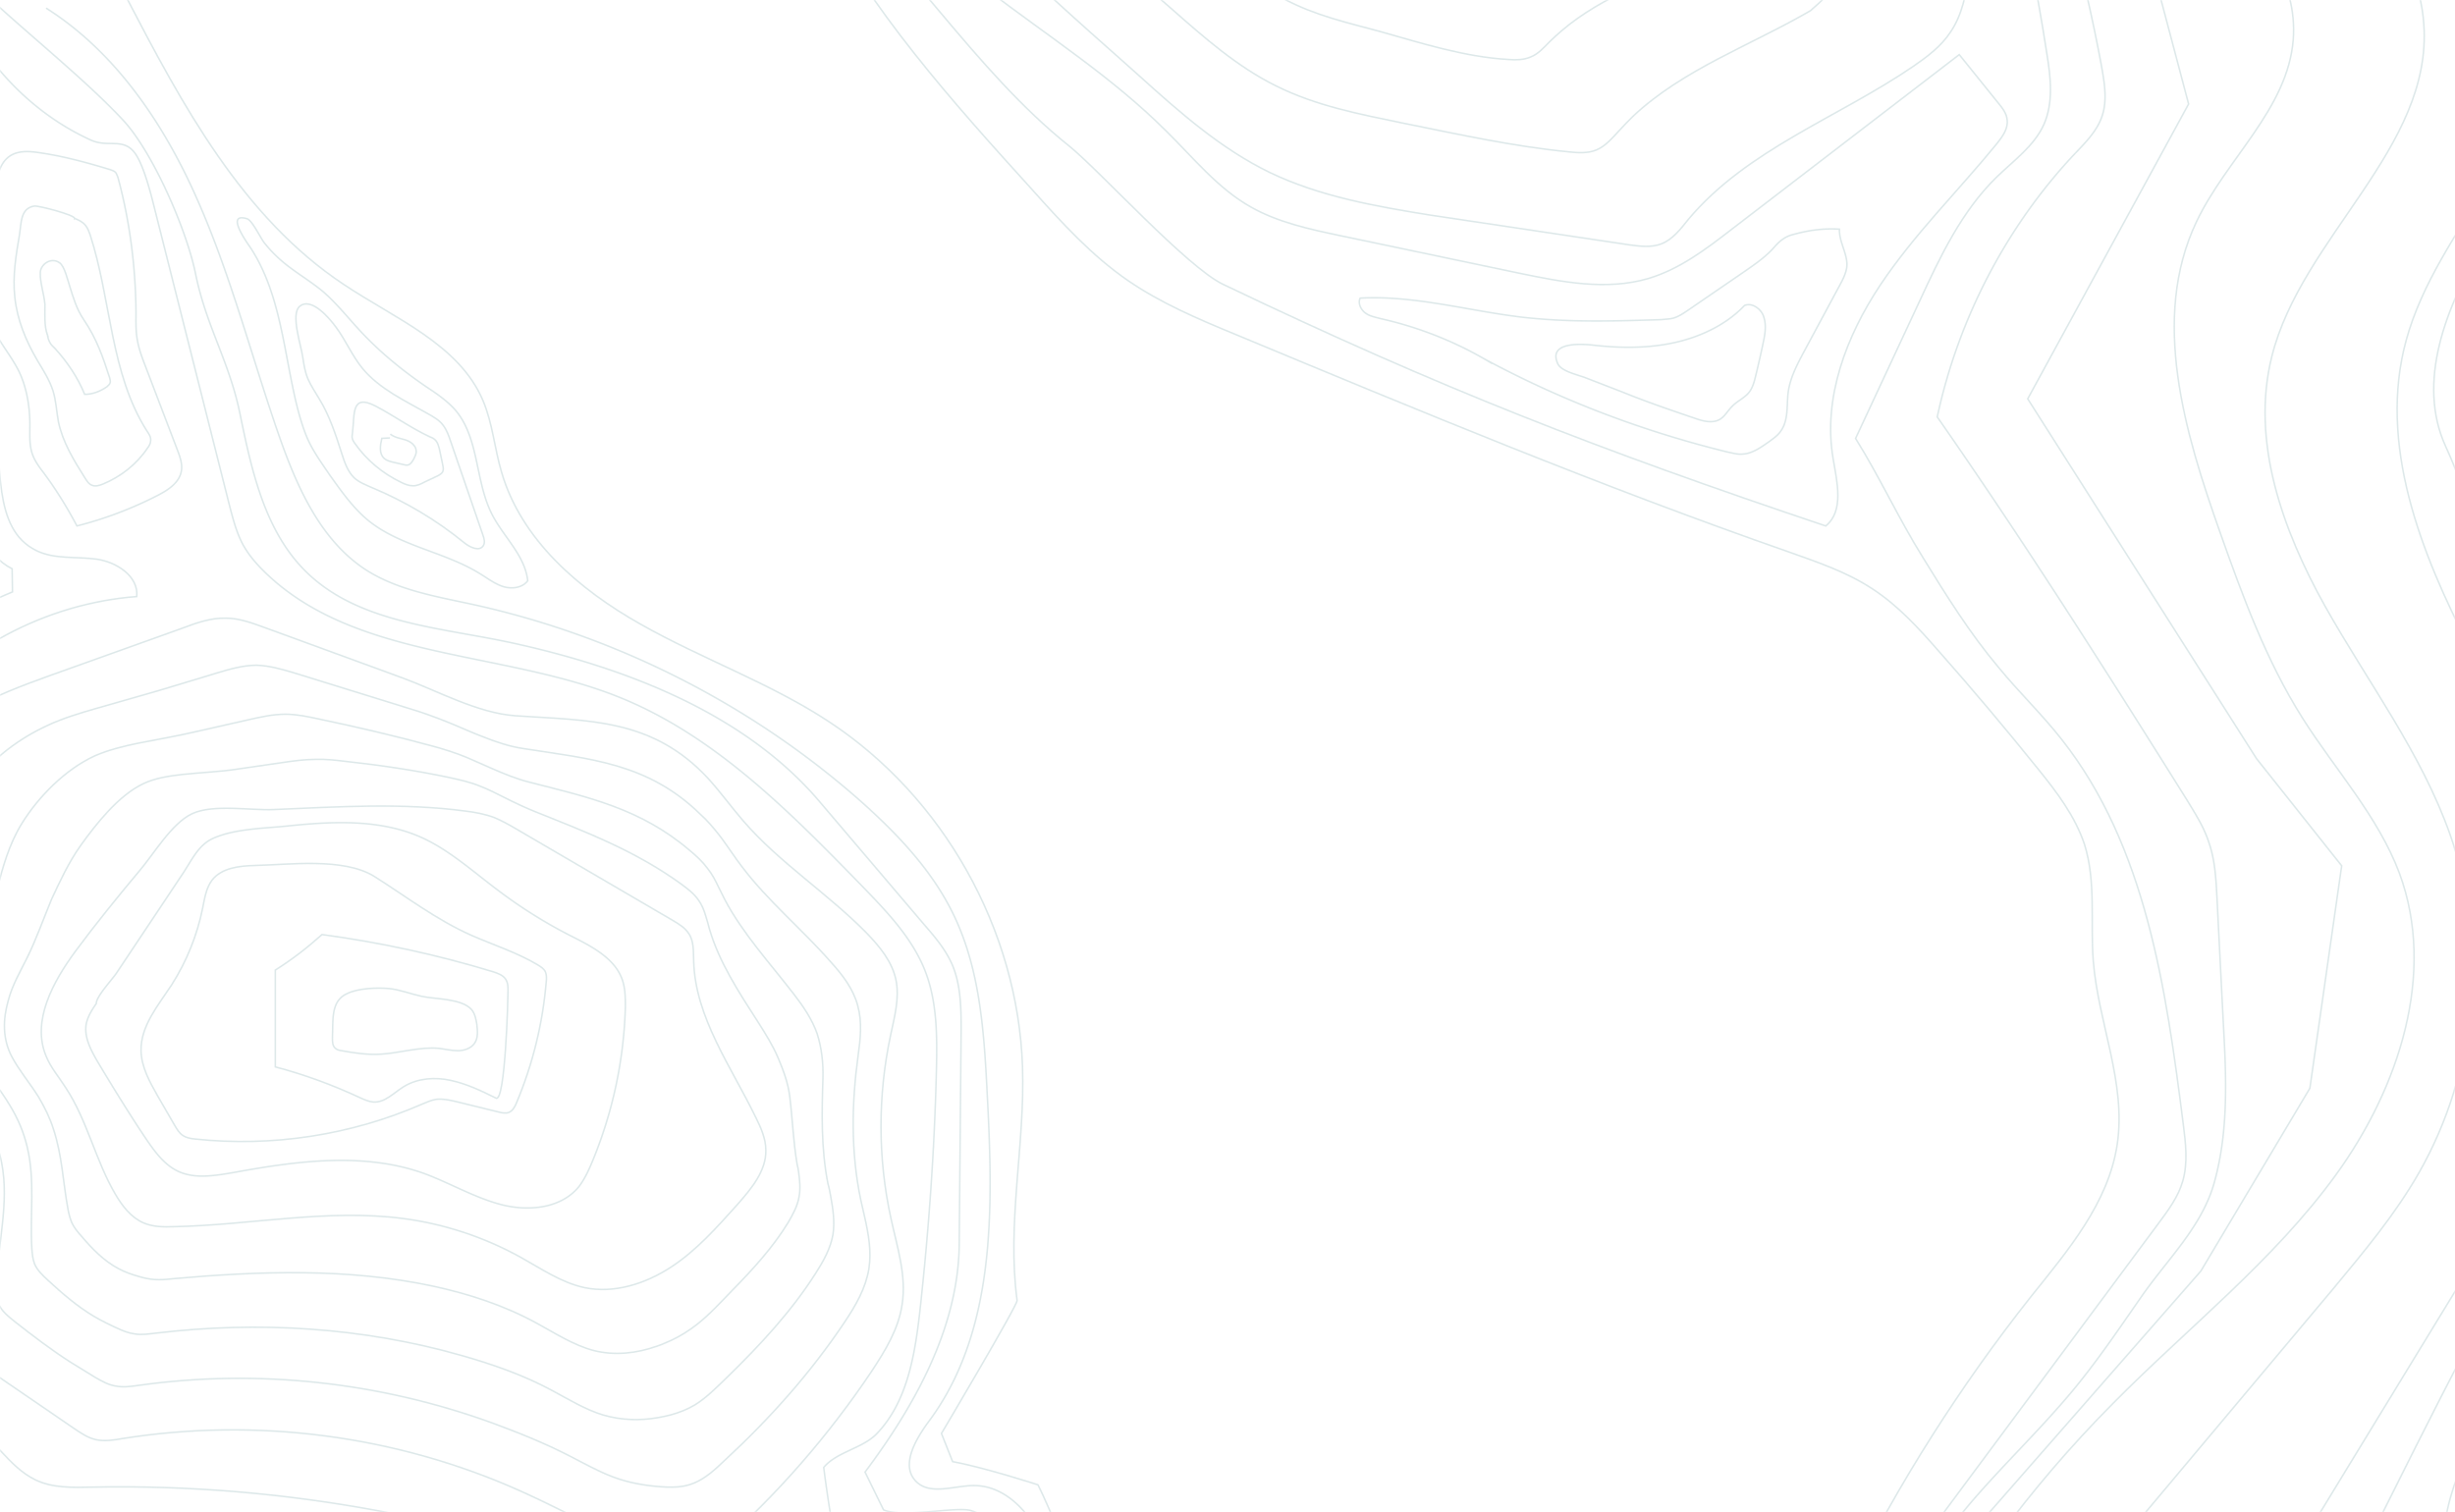<svg xmlns="http://www.w3.org/2000/svg" width="1599" height="985" fill="none" xmlns:v="https://vecta.io/nano"><style><![CDATA[.B{stroke:#1a656e}.C{stroke-miterlimit:10}]]></style><mask id="A" maskUnits="userSpaceOnUse" x="0" y="0" width="1599" height="985" mask-type="alpha"><path fill="#bababa" fill-opacity=".3" d="M0 0h1599v985H0z"/></mask><g mask="url(#A)" class="B C"><g opacity=".5"><path d="M82.296-1.759c36.449 70.132 75.662 143.281 141.521 187.019 33.432 22.372 75.159 38.962 90.744 75.662 6.284 14.831 7.541 31.17 12.066 46.503 12.819 44.241 50.525 76.668 90.744 99.291 39.967 22.623 84.208 38.208 122.416 63.345 74.657 49.017 123.171 135.487 126.188 224.723 1.759 50.777-10.307 101.805-3.52 152.33 1.006 2.011-49.268 86.722-49.268 86.722l7.29 18.35c20.612 3.771 55.552 15.082 55.552 15.082s21.367 41.732 25.891 77.672c3.017 23.38 30.165 35.95 49.017 50.02 101.805 75.92 216.931 144.29 277.263 255.9M330.9 646.019c0-2.765 0-5.781-1.508-8.044-1.76-2.765-5.279-4.022-8.547-5.027-36.448-11.06-73.651-19.104-111.105-24.132-9.552 8.547-19.607 16.339-30.416 23.126v63.094c19.104 5.027 37.454 11.814 55.302 20.109 2.765 1.257 5.53 2.514 8.546 2.765 7.541.503 13.323-6.032 19.858-10.054 9.05-5.53 20.361-6.285 30.667-4.022s19.858 6.787 29.41 11.563c6.033 2.765 7.793-65.859 7.793-69.378z"/><path d="M166.002 563.821c-10.055.252-21.618 1.509-27.902 9.552-3.771 5.028-4.776 11.563-6.033 17.848-3.519 17.847-10.558 35.191-20.361 50.525-8.798 13.322-20.109 26.645-19.858 42.732.251 10.558 5.53 20.11 10.809 29.411 3.77 6.284 7.29 12.819 11.06 19.104 1.508 2.513 3.016 5.278 5.53 6.787 2.262 1.508 5.279 2.011 8.044 2.262 50.022 5.279 101.05-2.514 147.302-22.623 3.017-1.257 6.284-2.765 9.552-3.268 4.273-.503 8.798.503 13.071 1.508l27.651 6.787c2.011.503 4.525 1.006 6.535.251 2.514-1.005 4.022-3.77 5.028-6.284 10.557-25.137 17.093-51.782 19.355-78.93.252-2.011.252-4.273-.502-6.284-1.006-2.262-3.268-3.519-5.279-4.776-13.574-8.044-28.656-12.82-42.984-19.104-23.126-10.306-42.23-25.137-63.345-38.459-20.11-12.317-55.301-7.541-77.673-7.039z"/><path d="M186.363 538.182c28.907-3.017 59.323-4.776 86.219 6.535 19.607 8.295 35.695 23.377 53.039 36.197 14.077 10.558 28.907 19.858 44.492 27.902 14.328 7.29 30.667 15.082 35.443 30.164 1.76 5.531 1.76 11.563 1.76 17.345a283.55 283.55 0 0 1-22.121 101.804c-2.262 5.279-4.776 10.558-8.295 15.082-11.563 14.077-32.678 16.088-50.273 11.563s-33.433-14.076-50.526-20.361c-39.465-14.076-83.203-8.043-124.427-.502-12.066 2.011-24.886 4.273-35.946-1.006-9.301-4.524-15.585-13.574-21.366-22.12-10.558-15.836-20.612-32.175-30.416-48.514-4.525-7.793-9.301-16.339-7.793-25.137 1.006-5.028 3.771-9.301 6.536-13.323 0-4.776 10.558-15.836 13.323-20.109l14.077-21.115 28.657-42.984c5.781-8.547 10.054-18.602 19.355-23.126 13.825-6.536 33.181-6.787 48.263-8.295z"/><path d="M216.527 676.183c0 2.514 0 5.279 2.011 6.787 1.005 1.006 2.514 1.257 4.022 1.508 8.295 1.509 16.842 2.765 25.388 2.263 12.82-.754 25.64-5.028 38.208-3.771 4.022.503 8.044 1.508 12.066 1.508s8.546-1.508 10.809-4.776c2.513-3.519 2.011-8.295 1.508-12.568-.503-3.268-1.257-6.787-3.268-9.301-6.535-7.541-23.629-6.787-32.678-8.798-7.038-1.508-13.825-4.273-21.115-5.027-7.792-.754-20.361-.251-27.399 3.268-10.809 4.776-9.049 17.344-9.552 28.907z"/><path d="M172.789 408.978c-8.295-3.016-16.842-6.284-25.64-6.284-9.803-.252-19.104 3.016-28.404 6.535l-85.717 30.667c-36.448 13.072-76.165 28.656-94.012 63.094-10.306 19.858-11.814 42.733-13.071 65.104l-3.77 69.378c-.503 8.295-1.005 17.093 1.508 25.137 2.765 10.055 9.552 18.35 16.088 26.394 19.607 24.131 39.465 49.771 44.241 80.438s-6.787 61.334-10.306 92.001c-.503 4.776-1.005 9.803 1.006 14.328 2.262 6.033 8.044 10.055 13.323 13.574l59.826 40.973c4.525 3.016 9.049 6.284 14.579 7.541 5.781 1.257 11.814.251 17.596-.754 87.225-13.825 178.22-2.011 258.91 34.186 30.918 13.825 60.077 30.92 91.749 42.98 6.284 2.52 13.071 4.78 19.858 3.52 6.787-1.25 12.569-6.03 17.596-10.55 37.957-33.436 71.389-71.896 99.542-113.874 8.798-13.323 17.596-27.651 19.858-43.487 3.017-18.853-3.267-37.705-7.289-56.307-8.547-38.962-8.547-79.935-.252-118.897 2.514-12.066 6.033-24.383 3.519-36.449-2.513-11.814-10.557-21.617-19.104-30.415-25.388-25.891-56.809-45.749-80.438-73.149-7.792-9.049-14.83-18.852-22.874-27.65-36.197-38.962-76.919-37.454-125.433-40.722-24.886-1.76-50.777-16.339-74.154-24.885l-88.733-32.427z"/><path d="M-45.902 632.696c-1.508 8.547-3.771 17.345-3.268 25.891.754 10.809 5.027 20.612 11.563 29.662 8.798 12.317 18.853 24.382 26.394 37.454 5.782 10.054 10.055 20.612 12.317 31.923 5.027 26.143-2.514 52.537-3.519 78.93-.251 4.022-.251 8.547 1.257 12.317 2.011 5.279 6.787 8.798 11.06 12.317 11.563 9.05 23.377 18.099 35.946 26.143l16.339 10.055c4.022 2.262 8.295 4.776 13.071 5.53 5.027 1.005 10.306.251 15.585-.503 77.17-10.809 156.351-2.011 229.248 24.383 17.093 6.284 34.186 13.071 50.776 21.617 9.301 4.776 18.602 10.055 28.657 13.826s20.612 5.53 30.666 6.284c2.514.251 5.028.251 7.541.251 5.028 0 9.804-.754 14.58-2.765 7.29-3.016 13.574-8.798 19.607-14.579 29.41-27.148 56.306-57.312 78.427-90.493 7.038-10.557 13.574-21.869 15.585-34.437 1.759-11.312-.252-22.624-2.765-33.684-.755-3.77-1.76-7.29-2.514-11.06-6.536-30.919-6.033-62.842-1.76-94.012 1.508-10.809 2.765-21.869-.251-32.678-2.765-10.557-9.803-19.858-17.093-27.902-19.104-21.869-41.476-40.219-58.318-62.591-2.262-3.016-4.524-6.033-6.535-9.049-2.765-3.771-5.279-7.792-8.296-11.563-3.77-4.776-7.792-9.552-12.316-13.574-34.187-33.432-71.892-35.946-115.128-42.733-8.797-1.256-17.847-4.273-26.645-7.792-6.032-2.262-12.065-5.027-18.098-7.541-7.793-3.268-15.836-6.284-23.377-8.798l-81.947-25.388c-7.792-2.263-15.585-4.525-23.628-4.776-8.798 0-17.596 2.513-25.891 5.027L103.914 449.7l-41.225 11.814c-10.557 3.016-21.366 6.284-31.17 10.809-22.12 10.055-42.23 26.142-53.793 46.754-9.552 16.842-12.317 36.198-14.831 55.05-3.519 19.356-5.279 39.214-8.798 58.569z"/><path d="M-14.23 628.423c-2.765 8.798-6.787 17.847-7.792 26.896-1.257 11.563.503 22.875 6.787 33.181 6.787 10.809 15.333 20.864 21.869 31.924 5.027 8.295 8.798 17.093 11.06 26.645 5.279 21.869 1.76 43.99 3.017 65.859.251 3.519.503 7.038 1.76 10.306 1.76 4.273 5.279 7.541 8.798 10.809 9.301 8.546 19.104 17.093 30.164 23.628 4.776 2.765 9.803 5.279 14.831 7.541 3.77 1.76 7.541 3.268 11.563 3.771 4.525.754 9.049 0 13.574-.503 66.864-8.044 135.236-3.77 199.336 14.58 20.36 5.781 40.47 12.819 59.071 22.874 10.809 5.782 21.367 12.317 32.93 15.836 12.065 3.52 24.382 3.771 35.694 1.76 2.765-.503 5.53-1.006 8.295-1.76 5.53-1.508 10.809-3.519 15.836-6.535 7.793-4.776 14.58-11.815 21.367-18.35 21.115-20.612 41.476-42.482 57.312-67.367 5.027-7.792 9.803-16.339 11.311-25.388 1.257-8.295 0-16.591-1.508-24.886-.503-2.765-1.005-5.53-1.759-8.044-4.525-22.874-4.022-46.251-3.268-68.875.251-9.552-.754-19.355-3.771-28.907-3.268-9.301-9.049-17.847-15.082-25.64-16.087-20.863-33.432-39.716-44.995-61.585l-4.525-9.049c-1.759-3.771-3.77-7.541-6.535-11.061-3.268-4.524-7.29-8.295-11.563-11.814-32.175-27.65-66.613-34.94-104.821-44.744-8.044-2.01-16.087-5.278-24.131-8.797l-16.591-7.29c-7.289-3.017-14.579-5.279-21.869-7.29-24.885-6.787-49.771-12.568-74.908-17.847-7.038-1.508-14.076-3.016-21.366-3.016-8.044 0-15.836 1.759-23.629 3.519l-34.437 7.792c-11.815 2.765-24.886 5.028-37.705 7.541-9.803 2.011-19.858 4.525-28.405 8.295-19.104 8.798-36.448 26.394-47.257 43.739-8.798 14.076-12.82 29.661-16.842 44.995-3.771 15.082-6.787 31.421-11.814 47.257z"/><path d="M17.694 623.898c-4.525 9.05-9.803 18.099-12.317 27.902-3.519 12.317-3.771 24.886 2.262 36.449 4.776 9.049 11.814 17.344 17.344 26.142 4.022 6.787 7.541 13.825 9.803 21.115 5.782 17.345 6.284 35.192 9.552 52.536.503 2.765 1.257 5.53 2.262 8.044 1.508 3.519 4.022 6.536 6.536 9.301 6.787 8.043 14.579 16.087 24.131 21.115 4.273 2.262 8.547 3.77 13.071 5.027 3.268 1.006 6.787 1.76 10.306 2.011 3.771.251 7.792 0 11.563-.503 56.809-5.027 114.373-7.038 169.674 4.776 23.377 5.028 46.503 12.569 67.618 24.132 12.066 6.535 23.88 14.328 37.203 17.847 13.825 3.519 28.153 1.759 40.973-2.765 3.268-1.006 6.284-2.514 9.3-3.771 6.033-2.765 11.563-6.284 17.093-10.557 8.296-6.536 15.585-14.58 23.126-22.372 13.323-13.574 26.394-27.902 36.198-43.99 3.016-5.278 6.032-10.557 7.038-16.59 1.005-5.279.503-10.557-.251-16.088-.252-1.759-.503-3.519-1.006-5.278-2.514-14.831-3.016-29.913-4.776-43.99-1.006-8.546-4.022-16.842-7.541-25.137s-8.295-15.836-13.071-23.377c-12.82-19.858-25.388-39.214-31.673-60.58-.754-2.765-1.508-5.781-2.513-8.798-1.006-3.519-2.514-7.289-4.776-10.306-2.765-4.022-6.787-7.038-10.809-10.055-30.165-21.869-61.334-33.683-94.515-47.006-7.038-2.765-14.328-6.284-21.366-9.803-5.028-2.514-9.804-5.027-15.082-7.038-6.536-2.765-13.574-4.274-20.361-5.782-22.623-4.776-45.247-8.044-67.87-10.557-6.284-.754-12.82-1.509-19.355-1.257-7.039 0-14.328 1.005-21.115 2.011l-31.17 4.524c-10.055 1.509-22.372 2.011-34.186 3.268-9.301 1.006-18.35 2.514-25.64 6.033-16.088 7.541-30.918 26.394-40.973 40.47-7.792 11.061-13.322 23.126-18.853 34.941-5.279 12.82-9.803 25.639-15.836 37.956z"/><path d="M49.367 619.373c-14.831 20.11-28.907 45.75-19.355 68.624 3.017 7.541 8.547 13.825 12.82 20.612 14.077 21.367 19.355 47.258 32.175 69.127 4.525 7.792 10.306 15.333 18.35 18.852 6.284 2.766 13.323 2.766 20.11 2.514 49.771-1.005 99.793-11.814 149.313-5.279 26.645 3.52 52.536 12.066 76.165 25.137 13.574 7.541 26.645 16.591 41.727 19.858 19.355 4.022 39.716-2.513 56.306-13.322s29.913-25.891 43.236-40.722c9.049-10.306 18.853-21.869 18.601-35.443 0-7.541-3.268-14.831-6.535-21.366-16.088-33.181-39.465-65.105-40.471-101.805-.251-6.284.252-13.071-3.268-18.098-2.513-3.771-6.284-6.033-10.054-8.295l-102.81-60.077c-4.273-2.514-8.798-5.028-13.574-7.039-6.033-2.262-12.569-3.519-18.853-4.273-41.476-5.53-83.203-2.765-124.679-1.005-15.333.754-39.716-3.771-53.541 2.765-13.323 6.284-25.137 26.645-34.438 37.454-14.328 17.093-28.153 34.186-41.224 51.781zM30.766 217.938c.251 1.508.754 3.268 1.508 4.776.754 1.759 2.262 3.016 3.519 4.273 8.044 8.798 14.831 18.853 19.355 29.913 5.279 0 10.306-2.011 14.579-5.027.754-.754 1.76-1.509 2.011-2.514s0-2.011-.251-3.016c-4.525-14.077-8.547-25.64-16.842-37.957-4.776-7.038-6.787-14.077-9.301-22.121-1.257-3.77-3.268-12.819-6.536-15.082-5.782-4.022-12.568 1.257-12.568 6.536-.251 6.284 2.514 14.077 3.017 20.612 0 6.284-.503 13.574 1.508 19.607z"/><path d="M48.613 142.276c2.514 1.005 5.279 2.262 7.038 4.524 1.508 1.76 2.262 4.022 3.016 6.033 13.825 42.481 13.071 90.493 37.203 128.198 1.257 1.76 2.514 3.771 2.262 6.033 0 1.76-1.005 3.519-2.011 4.776-7.038 10.558-17.596 18.853-29.41 23.629-2.011.754-4.273 1.508-6.536.754s-3.519-2.765-4.776-4.776c-7.29-11.563-14.579-23.377-17.344-36.7-1.257-6.787-1.508-13.574-3.519-20.109-2.262-7.039-6.284-13.323-10.055-19.607-7.541-12.82-13.323-26.645-14.831-41.476-1.508-13.574.754-27.148 3.016-40.47 1.257-7.542.503-17.596 9.803-18.853 3.016-.252 26.142 5.781 26.142 8.044z"/><path d="M71.236 110.352c1.508.503 3.268 1.005 4.273 2.262.503.754.754 1.76 1.257 2.765 7.792 28.656 11.563 58.318 11.814 87.979 0 6.285-.251 12.569 1.005 18.853 1.005 5.53 3.016 10.809 5.027 16.088l21.115 55.301c1.508 4.022 3.017 8.295 2.514 12.568-1.006 8.295-9.05 13.323-16.591 17.093a249.56 249.56 0 0 1-51.53 19.356C43.585 330.3 36.296 318.485 28 307.425c-2.514-3.268-5.027-6.787-6.536-10.557-2.514-6.285-2.011-13.323-2.011-20.11 0-11.814-2.011-24.131-7.038-34.689-5.781-11.814-15.333-21.618-19.355-34.186-2.765-9.049-2.514-18.853-2.011-28.405 1.005-14.579 2.514-29.159 4.525-43.487 1.257-9.803 1.005-25.136 8.798-32.677 6.284-6.033 15.585-4.776 23.377-3.52 14.831 2.263 29.41 6.285 43.487 10.558zM-42.886-74.655C-45.651-5.78-3.421 62.843 59.17 91.248c11.06 5.027 20.612-1.508 28.153 7.793 6.033 7.29 11.06 27.651 13.323 36.7l49.017 194.308c2.262 8.547 4.525 17.345 8.798 25.137 3.519 6.284 8.044 11.563 13.071 16.591 58.82 58.317 154.34 51.53 231.259 82.197 62.842 25.137 111.859 75.159 159.117 123.674 16.087 16.59 32.426 33.683 40.722 55.049 7.792 20.11 7.792 42.482 7.289 64.099-1.257 52.788-5.027 105.324-10.809 157.609-3.268 28.656-8.295 59.323-28.404 79.935-9.301 9.301-25.891 11.563-34.186 21.618 0 0 4.273 34.437 8.295 50.273 21.617 3.27 64.35-10.054 64.35-10.054 27.399 2.513 48.012 20.614 48.012 20.614-1.006 19.1-.755 46.5-5.531 65.1-8.797 34.69 17.345 68.88 46.504 89.49s63.847 35.19 86.47 62.84c19.859 24.13 28.405 55.55 41.225 83.96 29.41 65.36 84.711 118.65 151.073 145.79"/><path d="M881.397 1314.16s-65.858-95.27-82.7-108.59c-38.208-29.92-74.908-61.84-109.848-95.78-5.53-5.53-11.311-11.06-14.077-18.35-5.027-13.07.503-27.39 1.509-41.47 2.262-28.41-16.842-56.811-43.739-65.86-9.3-3.017-44.24 5.027-57.06-.503l-12.066-24.634c32.175-42.984 60.329-93.258 61.334-147.051l1.257-141.269c0-14.579-.252-29.662-6.033-42.733-4.273-9.552-11.06-17.596-17.847-25.388l-68.624-80.689c-48.011-56.307-123.171-85.717-195.565-102.056-48.263-11.06-103.061-12.569-138.504-47.257-26.897-26.394-35.443-65.608-42.984-102.308-7.038-34.94-22.121-57.312-29.159-92.252-5.781-28.153-27.399-78.176-46.754-99.291-24.885-26.896-66.11-59.574-92.504-84.711M30.011 5.28c45.749 28.907 77.422 76.416 99.04 125.936 21.869 49.771 35.191 102.558 53.038 153.586 11.563 32.929 26.897 67.367 56.307 86.471 20.864 13.322 46.001 17.344 70.132 22.623 92.504 20.361 179.98 64.602 251.117 127.193 24.635 21.869 48.012 46.251 62.089 76.164 17.093 36.197 19.355 77.422 21.366 117.39 3.77 72.645 5.53 151.826-37.454 210.395-9.049 12.066-19.607 29.662-8.798 40.219 9.049 8.798 24.131 2.765 36.7 2.514 24.885-.503 43.235 24.383 50.022 48.519 6.787 24.13 6.787 50.27 17.847 72.64 10.558 20.86 29.411 35.95 47.761 50.02l131.214 102.31c12.569 9.8 25.137 19.61 34.94 31.92 22.623 28.41 29.41 67.87 55.804 92.76M163.488 161.882c19.607 30.416 21.367 68.373 30.165 103.564 1.759 6.787 3.77 13.574 6.535 20.11 3.771 8.546 9.301 16.088 14.579 23.88 7.542 10.557 15.083 21.366 25.137 29.661 20.864 16.842 49.52 20.361 72.395 34.438 5.027 3.016 9.803 6.787 15.333 8.547s12.569 1.005 16.088-3.771c-1.76-16.339-15.585-28.405-23.126-42.984-11.312-21.869-8.295-50.274-24.383-68.624-5.279-5.781-11.814-10.306-18.35-14.579-15.082-10.306-29.41-21.869-41.979-35.192-8.546-9.049-16.087-18.852-25.388-26.896-7.792-6.536-16.842-11.815-24.634-18.099a86.65 86.65 0 0 1-13.574-13.574c-2.514-3.016-7.792-14.579-11.311-15.836-14.831-4.525.502 16.339 2.513 19.355z"/><path d="M197.172 232.517c.754 5.027 1.508 10.055 3.519 14.579s4.776 8.547 7.289 12.82c6.787 11.061 10.809 23.629 14.831 36.197 1.76 5.531 3.771 11.061 7.793 15.083 3.267 3.016 7.792 4.776 11.814 6.535 21.618 9.049 41.979 21.115 60.077 35.946 3.771 3.016 9.804 5.781 12.317 1.759 1.257-2.01.503-4.524-.251-6.786l-21.115-61.335c-1.257-3.77-2.514-7.289-5.028-10.557s-6.284-5.279-9.803-7.29c-15.082-8.546-31.421-16.087-42.481-29.41-6.787-8.295-10.809-18.098-17.093-26.645-3.771-5.279-16.088-20.361-23.88-13.825-6.033 5.027 1.005 25.639 2.011 32.929z"/><path d="M229.598 281.785c-.251 1.509-.503 3.017 0 4.274.251 1.005 1.006 2.011 1.508 2.765 7.541 10.809 18.099 19.607 30.165 25.388 2.513 1.257 5.027 2.262 7.792 2.262s5.279-1.256 7.541-2.513l8.044-3.771c1.508-.754 3.016-1.508 3.77-3.016.503-1.257.252-2.765 0-4.022l-2.262-10.809c-.503-1.76-1.005-3.771-2.262-5.279-1.006-1.257-2.514-2.011-4.022-2.513-12.317-5.782-23.377-13.826-35.443-20.11-15.836-8.044-13.323 5.279-14.831 17.344z"/><path d="M253.981 285.304l-5.279.252c-1.005 4.524-2.011 9.803 1.508 13.071 1.76 1.508 4.022 2.011 6.033 2.514l6.536 1.508c1.005.251 2.011.503 3.016.251 1.76-.502 2.765-2.262 3.771-4.022.754-1.759 1.759-3.267 1.508-5.278-.251-3.52-3.771-6.033-7.038-7.039s-7.039-1.508-9.804-3.77M-92.908-64.601c26.645 47.76 54.044 98.285 53.039 152.832-.503 31.422-10.306 63.345-3.016 93.761 7.541 31.17 31.672 56.307 38.459 87.476 6.787 31.924-1.257 74.908 28.153 89.236 11.814 5.782 25.891 3.771 38.962 5.53s27.65 11.061 26.394 24.383c-59.323 4.525-116.132 34.689-152.581 81.695-36.7 46.755-52.285 109.345-42.481 167.914 2.262 13.826 6.033 27.148 12.317 39.717 7.038 14.076 17.344 26.142 25.891 39.465 31.421 49.268 35.946 114.624 11.814 167.914l56.81 60.329c6.536 7.038 13.323 14.076 22.12 18.349 11.312 5.531 24.634 5.028 37.203 4.776 62.339-1.256 124.678 4.022 185.761 15.334 26.897 5.027 53.793 11.563 77.17 25.64 23.126 14.33 60.077 30.92 67.367 67.62 0 0-37.705 86.22-76.416 109.59-74.154 45-123.422 126.19-168.166 200.35m-522.595-59.33c9.3-53.29 53.038-93.76 72.645-144.28 16.088-41.23 15.585-88.23 35.192-127.95 13.574-27.65 35.946-49.77 58.317-70.635 29.159-27.148 59.323-53.039 90.493-77.924 6.033-4.776 12.317-9.803 16.59-16.088 5.028-7.541 7.29-16.841 9.301-25.639l16.842-74.657c1.257-5.781 5.781-13.574 11.312-10.809 10.809 28.154.503 59.575-10.306 87.477-2.262 5.781-4.525 11.563-4.022 17.596.503 7.038 4.776 13.322 8.798 18.852l51.279 72.646c3.268 4.524 6.787 9.3 11.814 12.066 5.279 2.765 11.563 2.513 17.344 2.262 54.547-2.011 109.094-7.039 163.139-1.76s109.094 21.113 150.57 56.303c10.054 8.55 19.355 18.35 23.126 30.92 4.776 17.1-2.011 35.7-13.323 49.27s-26.394 23.38-40.973 33.43c-37.957 26.14-73.4 56.06-105.826 88.99-42.733 43.48-79.936 92.25-117.138 140.51m-412.245-67.11c12.066-32.18 27.902-62.59 47.257-90.75 5.279-7.79 11.061-15.33 15.334-23.88 8.798-17.09 12.065-36.45 15.585-55.3 5.53-28.4 12.568-56.31 21.115-83.96 2.513-8.04 5.278-16.33 9.803-23.37 4.273-6.54 10.055-12.07 15.585-17.35l76.416-72.14c14.328-13.574 32.678-28.154 51.531-22.121 25.891 8.044 26.896 45.749 46.754 64.351 14.077 13.07 35.192 14.33 54.547 14.08 45.749-.76 91.498-6.79 136.996-4.28 45.749 2.52 92.755 14.33 127.193 44.5 17.847 15.58 32.426 39.96 23.88 61.83-18.853 5.78-38.46 12.07-53.793 24.64-17.847 14.58-28.153 35.94-42.733 53.79-26.645 32.68-66.11 52.03-97.782 79.93-36.449 32.43-61.586 75.42-85.968 117.65M-46.405 325.021c-5.782 37.202-20.864 72.897-43.235 103.061-2.765 3.519-5.53 7.29-6.787 11.563-1.005 4.273 0 9.803 3.77 12.066 6.033 3.519 13.322-1.76 18.099-6.787 5.781-6.033 11.563-12.066 17.596-17.596 18.853-17.596 40.973-31.924 65.105-41.727 0-5.028-.251-10.055-.251-15.082-8.547-4.274-15.585-12.066-18.601-21.367-5.782-17.093-.754-37.202-15.836-50.525-18.099-16.087-18.099 14.077-19.858 26.394z"/></g><g opacity=".5"><path d="M1470.72 1051.65l129-211.492c42.04-68.8 85.36-143.014 81.86-223.599-2.87-69.755-40.77-132.503-72.94-194.613s-59.88-133.14-41.41-200.347c20.07-73.577 92.37-131.229 89.18-207.036-1.91-41.726-27.07-78.992-57.33-107.659-30.58-28.348-66.57-50.326-98.74-76.763-60.52-50.325-106.7-117.851-131.55-192.702-14.33-43.956-21.66-90.14-38.85-133.14-22.62-57.014-61.48-105.747-90.78-159.577-29.31-53.829-49.37-118.169-29.62-176.139M531.096-63.155C566.77 6.6 619.962 65.844 672.517 123.814c19.111 21.341 38.541 42.682 62.111 58.926 21.341 14.652 45.229 24.844 69.118 34.718 119.444 49.689 238.884 99.377 361.194 142.058 18.8 6.689 37.91 13.06 54.79 24.208 16.56 10.829 29.94 25.481 43 40.451 22.29 25.163 43.95 50.963 64.98 77.081 12.1 14.97 23.88 30.578 29.94 48.733 7.64 24.207 3.82 50.326 5.73 75.807 3.18 40.452 21.66 79.629 15.61 119.762-5.74 38.222-32.17 69.118-56.38 99.377-45.87 57.97-85.68 120.718-118.49 186.655m70.39-1720.311c8.92 40.133 23.89 78.673 44.28 114.347 15.92 28.03 35.03 54.466 45.54 84.726 9.24 26.755 11.47 55.421 17.2 83.132 14.02 65.933 50.33 125.814 95.88 175.503s100.01 90.459 156.39 127.725c5.1 3.504 10.51 7.007 12.74 12.422 1.91 3.822 1.91 8.6 1.91 12.741 2.23 37.585 21.66 73.259 21.66 110.844 0 46.503-29.3 86.955-52.87 126.77-23.89 39.815-43.64 89.503-24.21 131.547 30.26 65.933 33.44 142.696 71.03 204.169 10.19 16.563 22.61 31.215 31.53 48.415 20.39 38.54 21.02 84.088 21.34 127.406 0 9.237 0 18.474-2.86 27.393-2.87 8.281-7.97 15.288-13.06 22.614-56.7 79.629-100.65 167.54-144.29 254.813-13.7 27.075-27.08 54.465-39.5 82.175m-208.94-1734.32c11.78 67.526 67.2 118.807 92.05 182.829 20.38 52.236 19.75 111.799 44.59 162.124 17.2 35.037 45.55 63.067 73.9 89.503 36.94 34.4 75.17 67.207 114.66 98.741 7.65 6.051 15.61 12.422 21.02 20.385 6.37 9.555 9.24 21.34 11.79 32.488l21.34 94.599c1.59 7.326 7.32 17.2 14.33 13.696 13.7-35.674.64-75.488-13.06-110.844-2.86-7.326-5.73-14.652-5.09-22.296.63-8.919 6.05-16.881 11.14-23.889l64.98-92.051c4.14-5.733 8.6-11.785 14.97-15.289 6.69-3.504 14.65-3.185 21.98-2.867 69.12 2.549 138.24 8.919 206.72 2.23s138.23-26.755 190.79-71.347c12.74-10.83 24.52-23.252 29.3-39.178 6.05-21.659-2.55-45.229-16.88-62.429s-33.44-29.622-51.92-42.363c-48.09-33.126-93-71.029-134.09-112.755-54.15-55.103-101.29-116.895-148.43-178.05m-762.85-19.11c66.57 247.487 200.67 476.819 384.13 656.143 38.22 37.585 81.54 78.355 85.05 131.866 5.73 80.585-79.63 138.555-99.06 216.591-13.7 55.104 7.01 112.755 34.72 162.444 27.71 49.37 62.74 95.554 81.54 149.065 25.16 71.666 17.2 154.162-20.39 220.095-15.61 27.392-35.99 51.6-56.06 75.807L1281.84 1123M1022.57-769.306c38.22 109.251 79.94 217.865 138.55 317.561 80.27 136.325 190.16 252.583 288.26 376.805 23.25 29.622 47.14 63.385 44.27 100.651-3.5 45.229-43.63 77.718-63.06 118.807-29.94 63.066-7.65 137.28 15.6 202.895 14.66 41.407 29.94 83.132 53.51 120.399 21.34 33.762 49.06 63.703 63.07 100.969 24.21 65.296-.32 139.829-41.09 196.207s-96.51 99.695-145.56 149.384c-54.47 54.785-100.65 117.848-137.28 186.018M742.591 49.918c26.118 23.57 52.873 47.14 84.407 62.43 32.488 15.607 68.481 21.977 104.154 27.711l129.958 19.429c7 .956 14.33 1.911 21.02-.637 7.33-2.867 12.42-9.555 17.52-15.926 38.22-45.548 97.46-66.251 146.52-99.695 9.23-6.37 18.15-13.059 24.2-22.296 7.65-11.148 10.19-24.844 12.11-38.222 5.73-42.363 0-90.777-33.13-117.532-23.25-18.793-55.1-22.933-79.63-39.815-35.99-24.844-48.73-71.347-58.92-114.028l-36.63-154.162c-1.91-8.6-4.14-17.2-9.56-23.889-4.46-5.415-10.51-9.237-16.56-12.741l-245.578-143.97c-17.2-9.874-35.037-20.385-54.785-20.704-19.111-.318-36.629 8.919-53.511 18.156-37.903 21.022-74.214 44.592-109.251 70.073l-16.244 163.081c-1.274 11.466-2.548 23.57-9.237 33.125-6.371 8.919-16.563 14.334-24.844 21.978C414.837-225.28 675.384-10.918 742.591 49.918z"/><path d="M1022.25 98.97c5.73.637 12.1.955 17.52-1.274 6.05-2.548 10.51-7.963 14.97-12.741 2.86-3.185 6.05-6.37 8.92-9.237 32.48-30.578 77.39-46.503 115.62-68.8 7-6.052 13.69-12.422 18.15-20.385 5.74-9.874 7.65-21.659 8.92-33.126 2.55-23.252 1.59-48.733-6.05-70.392-4.46-12.104-10.83-23.571-20.39-32.17-17.83-15.926-43-20.067-62.43-34.082-7.32-5.414-13.69-11.785-19.11-18.792-15.29-20.385-23.25-47.141-30.26-71.985l-33.44-122.31c-1.91-6.689-3.82-13.696-8.28-19.111-3.5-4.459-8.6-7.326-13.38-10.511l-155.116-99.059c-6.689-4.459-13.697-8.918-20.704-13.059-5.415-3.185-10.829-6.052-16.244-8.918-14.015-7.326-28.985-14.652-45.23-14.652-15.607 0-30.259 7.007-43.955 14.333-21.977 11.467-43.318 23.889-64.022 36.948-8.918 5.733-17.836 11.467-26.755 17.837-2.867 13.059-4.141 27.711-5.733 41.726-3.504 34.718-11.467 66.888-18.156 99.058-1.911 9.874-4.14 20.067-9.555 28.667-5.415 8.281-12.741 14.014-18.474 21.022C507.207-206.487 705.324-45 763.294 5.963c21.341 18.792 42.682 37.585 67.844 50.007 26.119 13.059 54.785 18.474 82.496 24.207 36.311 7.326 72.303 15.289 108.616 18.793z"/><path d="M982.752 38.77c4.778.319 9.556.319 14.015-1.593 5.093-1.911 8.603-6.052 12.423-9.874 2.55-2.548 5.1-4.778 7.64-7.007 27.4-23.57 63.71-35.355 95.24-49.689 4.78-5.733 9.24-11.467 12.42-18.792 3.82-8.6 5.1-18.474 6.05-28.348 1.6-19.748.64-40.77-4.77-59.562-3.19-10.511-7.65-20.385-14.97-28.03-12.43-12.74-30.9-17.2-45.23-28.348-5.42-4.14-10.2-9.237-14.34-14.333-11.78-15.289-18.79-35.037-25.16-53.511l-30.259-90.14c-1.592-5.096-3.503-10.192-6.689-14.333-2.548-3.504-6.37-5.733-9.874-8.281-38.54-26.437-76.125-53.193-111.48-81.222-4.778-3.822-9.556-7.644-14.971-10.83-4.14-2.229-8.281-4.14-12.422-6.051-11.148-4.778-22.933-9.237-35.674-8.6-12.103.318-23.57 5.414-34.399 10.511-17.2 8.281-34.4 16.881-50.963 26.118-7.326 4.141-14.333 8.281-21.022 13.059-4.459 10.511-5.096 23.57-6.37 35.992-3.186 30.897-15.289 56.696-24.526 82.815-2.867 8.281-5.733 16.881-10.193 24.207-4.14 7.326-8.281 13.378-12.422 20.066-44.911 75.17 92.051 187.288 140.784 229.014 16.245 14.015 32.808 28.029 51.282 37.585 19.748 10.511 41.088 15.289 61.155 20.704 27.392 7.644 55.74 16.881 84.725 18.474zM825.724-670.566L1064.93-489.33c4.78 3.504 9.87 7.326 13.38 12.422 4.46 6.052 6.37 13.378 8.28 20.704l43.32 163.08c11.14 41.407 24.84 86.955 61.15 109.888 32.49 20.385 78.99 19.748 101.29 50.963 7.96 10.83 11.47 24.207 14.65 37.266 10.51 42.681 19.43 85.999 26.12 129.636 2.55 15.607 4.46 32.17-1.91 46.503-6.37 14.015-19.43 23.252-30.58 34.081-22.93 22.296-36.95 51.918-50.32 80.903l-41.73 89.503c15.93 25.482 28.03 52.237 43.96 77.718 15.28 24.845 30.57 49.37 49.37 71.666 13.05 15.926 28.03 30.26 40.77 46.504 55.1 69.755 68.16 162.762 79.31 250.672 1.59 12.422 3.18 25.163-.32 37.267-2.87 10.192-9.56 19.111-15.93 27.711L1223.87 1042.1M544.792-116.666c21.022 44.911 58.926 79.63 98.103 109.889 39.496 30.259 81.54 57.014 116.577 92.051 17.837 17.518 33.763 37.585 55.422 49.688 17.518 9.874 37.903 14.334 57.652 18.474l116.895 24.526c27.709 5.733 56.699 11.467 84.089 3.504 20.38-6.052 37.58-19.111 54.47-32.17l148.11-113.711 25.16 31.215c2.87 3.504 5.73 7.007 6.05 11.467.64 5.733-3.18 10.83-6.69 15.289-25.16 30.896-53.83 58.926-76.12 92.37-21.98 33.126-37.27 73.259-30.58 112.755 2.55 15.289 7.32 34.081-4.78 43.955-148.75-50.007-250.672-89.503-392.411-157.347-23.571-11.148-79.948-73.577-100.333-90.14-61.792-49.37-106.385-123.584-165.629-175.821-22.296-19.748-41.725-16.881-47.777-46.185"/><path d="M1104.11 272.561c5.41 1.911 11.78 3.504 16.56.319 2.87-1.911 4.78-5.415 7.33-7.963 3.18-3.504 7.96-5.415 11.14-9.237 2.55-3.185 3.51-7.326 4.46-11.148 1.91-7.963 3.83-16.245 5.42-24.207.95-5.097 1.27-10.193-.64-14.971-1.91-4.459-7.33-8.281-12.1-6.37-12.74 13.378-30.58 21.341-48.74 24.844-16.56 3.185-33.76 2.867-50.32.956-6.05-.637-29.31-2.548-22.62 12.103 2.23 5.097 13.38 7.326 18.16 9.237l23.89 9.237c15.61 6.371 31.53 11.786 47.46 17.2zm487.33 735.459c-.32-53.834 40.77-97.789 59.24-148.433 4.46-11.785 7.65-24.526 14.02-35.355s16.88-20.385 29.62-21.659c19.75 19.111 16.56 51.281 12.1 78.673-2.87 16.881-5.73 34.081-14.97 48.733-7.01 11.467-17.52 20.385-26.75 30.259-17.2 18.474-30.58 40.772-38.86 64.662M964.278 232.428c50.642 27.711 105.112 48.415 161.172 62.111 3.18.637 6.37 1.592 9.55 1.274 6.37-.319 12.11-4.459 17.52-8.282 2.55-1.911 5.42-3.822 7.33-6.688 5.09-7.008 3.82-16.563 4.78-24.845 1.27-10.192 6.37-19.429 11.14-28.348l22.62-42.044c1.91-3.504 3.82-7.326 4.46-11.466.95-8.282-5.1-16.245-4.78-24.845-9.87-.637-19.75.637-28.99 3.185-2.86.638-5.41 1.593-7.64 3.186-2.87 1.911-4.78 4.14-7.01 6.689-6.05 6.37-13.38 11.148-20.7 16.244l-34.4 23.57c-2.87 1.911-6.05 4.141-9.56 5.096-2.54.637-5.09.637-7.64.956-30.26.955-60.52 1.911-90.778-1.593-35.037-4.14-70.073-14.333-105.429-12.422-1.592 3.185.319 7.326 3.185 9.556s6.689 2.866 10.193 3.822c25.481 5.733 50.326 15.607 72.622 29.303m-69.118-891.209c61.792 46.504 121.995 95.555 179.965 146.518 8.6 7.644 17.51 15.607 22.61 25.8 4.46 8.918 6.05 19.111 7.96 28.985 10.51 59.881 28.99 118.169 47.46 176.458 4.78 14.97 9.88 30.259 20.07 42.363 7.33 8.918 17.2 15.288 27.07 21.34 29.31 18.474 58.93 35.992 89.51 52.874 5.73 3.185 11.78 6.689 15.92 11.785 3.19 4.141 5.1 8.918 7.01 14.015a1106.85 1106.85 0 0 1 48.41 177.413c1.92 10.83 3.83 22.296.32 32.489-3.18 9.555-10.83 17.2-17.83 24.526-44.6 47.459-75.81 107.658-89.51 171.362 56.38 80.903 110.53 166.265 162.76 249.716 5.42 8.919 11.15 17.837 14.34 28.03 3.82 11.148 4.46 23.252 5.09 35.355l4.14 81.859c1.92 34.4 3.51 69.755-5.73 103.199-7.96 29.304-30.58 50.326-47.78 75.17-14.65 21.022-28.98 42.363-45.54 62.111-21.34 25.481-45.55 48.414-66.89 73.577-23.57 28.347-43.64 59.567-58.93 93.007M937.523-691.269c35.355 27.392 58.288 66.888 88.227 100.014 32.81 36.629 74.53 66.252 99.7 108.614 41.4 69.118 65.29 139.192 92.37 214.999l157.34 145.243 50.33 190.154-104.79 192.066 149.06 234.428 55.43 69.755-20.71 144.925-71.03 119.125-143.97 164.354"/></g></g></svg>